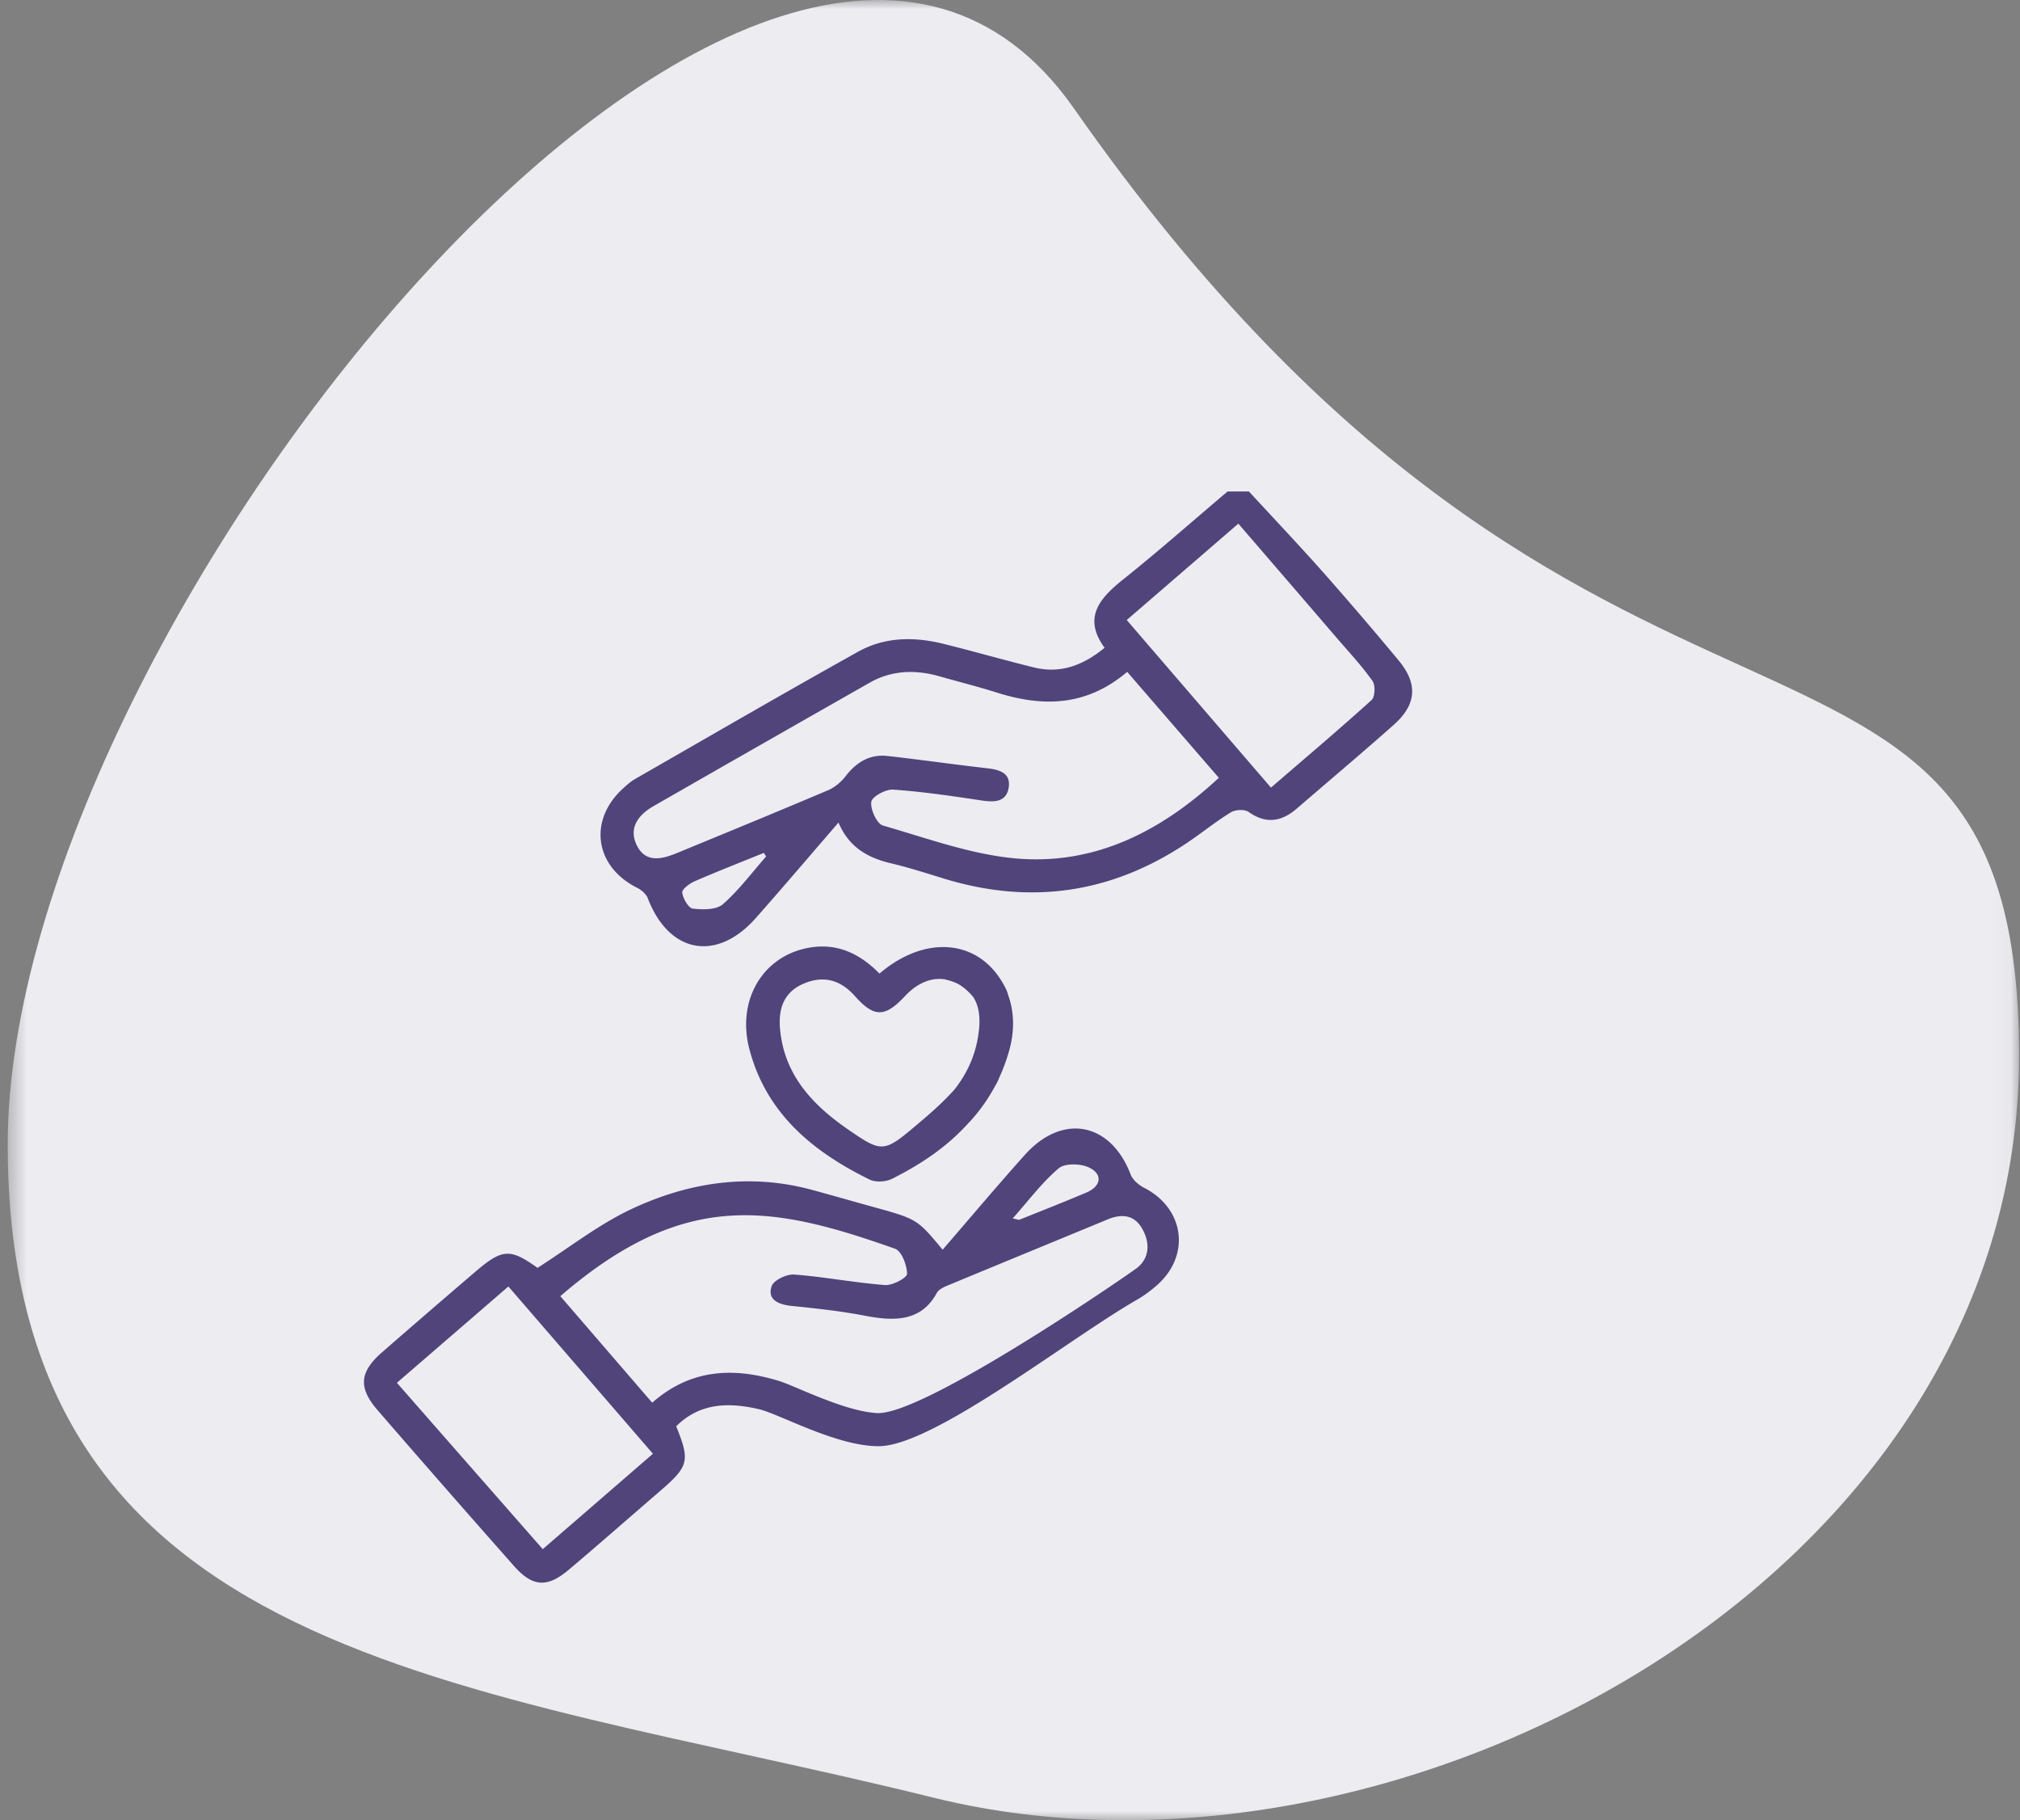 <svg xmlns="http://www.w3.org/2000/svg" xmlns:xlink="http://www.w3.org/1999/xlink" width="111" height="100" viewBox="0 0 111 100"><rect x="0" y="0" width="111" height="100" fill="#808080" stroke="none"/><defs><path id="8fwkreagaa" d="M.424 0H110.95v100H.424z"></path></defs><g fill="none" fill-rule="evenodd"><g><mask id="j9g6iw8s7b" fill="#fff"><use xlink:href="#8fwkreagaa"></use></mask><path d="M110.95 57.988c0 28.732-34.227 47.067-59.649 40.775C25.5 92.378.451 91.36.424 62.909.396 34.177 42.56-17.564 59.02 5.965c28.772 41.127 51.93 23.292 51.93 52.023" fill="#EDECF1" mask="url(#j9g6iw8s7b)"></path></g><path d="M75.37 38.459c-1.787 1.617-3.63 3.173-5.53 4.812l-7.925-9.208 6.133-5.295c1.836 2.13 3.635 4.216 5.43 6.305.663.769 1.359 1.515 1.943 2.34.165.233.14.873-.051 1.046m-19.396 8.715c-2.52-.194-4.991-1.112-7.452-1.819-.337-.097-.701-.885-.645-1.298.039-.288.79-.705 1.198-.677 1.629.113 3.252.354 4.87.597.689.103 1.347.098 1.48-.692.139-.819-.504-1.001-1.191-1.079-1.82-.208-3.631-.466-5.45-.672-.978-.111-1.713.329-2.31 1.1-.247.319-.594.62-.961.776-2.758 1.172-5.532 2.308-8.303 3.451-.845.349-1.75.569-2.231-.448-.446-.943.112-1.654.93-2.124 3.954-2.268 7.914-4.528 11.878-6.781 1.222-.694 2.518-.728 3.845-.35 1.048.299 2.107.563 3.145.891 2.523.799 4.918.768 7.163-1.138 1.736 2.007 3.39 3.92 5.036 5.821-3.142 2.917-6.747 4.768-11.002 4.442M39.72 49.678c-.361.314-1.104.305-1.648.239-.242-.029-.537-.55-.583-.878-.024-.177.395-.498.673-.619 1.259-.547 2.538-1.046 3.81-1.563l.128.195c-.782.888-1.496 1.855-2.38 2.626m37.12-13.413a206.212 206.212 0 0 0-4.11-4.799c-1.341-1.512-2.733-2.979-4.102-4.466h-1.171c-1.903 1.61-3.773 3.262-5.72 4.818-1.31 1.047-2.251 2.105-1.04 3.771-1.217 1-2.464 1.432-3.9 1.076-1.658-.412-3.302-.883-4.961-1.295-1.6-.397-3.215-.382-4.667.426-4.117 2.294-8.193 4.662-12.28 7.007-.235.135-.442.323-.644.506-1.932 1.751-1.567 4.297.76 5.462.24.119.502.346.594.584 1.163 3.024 3.777 3.516 5.934 1.08 1.51-1.707 2.988-3.447 4.543-5.245.57 1.361 1.614 1.94 2.895 2.242.983.231 1.947.546 2.913.841 4.769 1.458 9.223.8 13.36-1.978.809-.543 1.568-1.162 2.397-1.669.246-.15.75-.173.97-.019.965.679 1.812.537 2.65-.187 1.772-1.528 3.563-3.035 5.314-4.588 1.275-1.131 1.353-2.263.265-3.567M62.52 69.628c-.295.248-11.742 8.145-14.326 8.005-1.806-.098-4.481-1.486-5.373-1.76-2.495-.765-4.85-.683-6.983 1.19L30.79 71.21c6.817-5.88 11.595-5.015 18.397-2.604.36.128.65.902.656 1.378.002.214-.8.647-1.21.616-1.667-.128-3.321-.45-4.99-.578-.412-.032-1.121.306-1.238.636-.266.754.396 1.018 1.1 1.089 1.356.136 2.712.285 4.05.542 1.598.306 3.065.316 3.918-1.248.098-.18.344-.31.549-.395 2.948-1.225 5.902-2.436 8.852-3.656.792-.327 1.48-.241 1.91.549.445.814.335 1.586-.264 2.088M29.825 85.11c-2.68-3.055-5.313-6.057-8.015-9.14l6.126-5.292 7.943 9.19c-2.05 1.775-4.016 3.476-6.054 5.242m28.347-20.921c.34-.29 1.2-.27 1.663-.051.785.37.679 1.035-.144 1.383-1.213.512-2.44.996-3.662 1.485-.058.023-.145-.022-.381-.065.867-.975 1.604-1.971 2.524-2.752m4.717 1.077c-.304-.156-.643-.435-.758-.737-1.095-2.87-3.744-3.39-5.815-1.081-1.533 1.71-3.013 3.47-4.518 5.21-1.397-1.683-1.397-1.682-3.83-2.354-1.124-.311-2.246-.635-3.373-.94-3.431-.924-6.758-.41-9.89 1.058-1.817.852-3.434 2.13-5.166 3.233-1.5-1.068-1.922-1.061-3.39.189a723.234 723.234 0 0 0-5.141 4.437c-1.252 1.088-1.338 1.948-.254 3.199 2.478 2.862 4.973 5.71 7.483 8.546 1.03 1.164 1.828 1.216 3.015.216 1.67-1.41 3.31-2.855 4.968-4.281 1.635-1.407 1.712-1.684.937-3.602 1.31-1.306 2.906-1.32 4.559-.937 1.098.254 4.294 2.057 6.6 2.029 3.002-.036 10.395-5.88 14.145-8.036a6.826 6.826 0 0 0 1.133-.823c1.84-1.638 1.484-4.196-.705-5.326" fill="#50447B"></path><path d="M44.145 54.047c1.084-.467 2.02-.236 2.832.676 1.068 1.2 1.657 1.173 2.764-.01.692-.736 1.479-1.033 2.225-.902l-.003.007c.182.039.369.098.559.18.044.019.085.04.127.06.295.167.577.408.834.722.3.47.381 1.059.32 1.72-.126 1.35-.633 2.447-1.372 3.38-.715.78-1.305 1.289-2.204 2.045-1.668 1.403-1.809 1.379-3.617.132-1.945-1.341-3.509-2.98-3.745-5.508-.104-1.116.195-2.034 1.28-2.502m3.639 10.756c.331.163.892.13 1.232-.04 1.667-.835 3.096-1.813 4.273-3.144a.022.022 0 0 1 .003.005 9.597 9.597 0 0 0 1.343-1.876c.106-.18.211-.368.278-.555a9.78 9.78 0 0 0 .571-1.584c.281-1.06.23-2.074-.087-2.946-.055-.24-.191-.484-.333-.722-.588-.987-1.435-1.598-2.403-1.818l-.08-.023-.001.005c-1.313-.267-2.841.179-4.252 1.382-1.118-1.137-2.392-1.707-3.941-1.408-2.501.483-3.915 2.896-3.203 5.579.935 3.526 3.488 5.618 6.6 7.145" fill="#50447B"></path></g></svg>